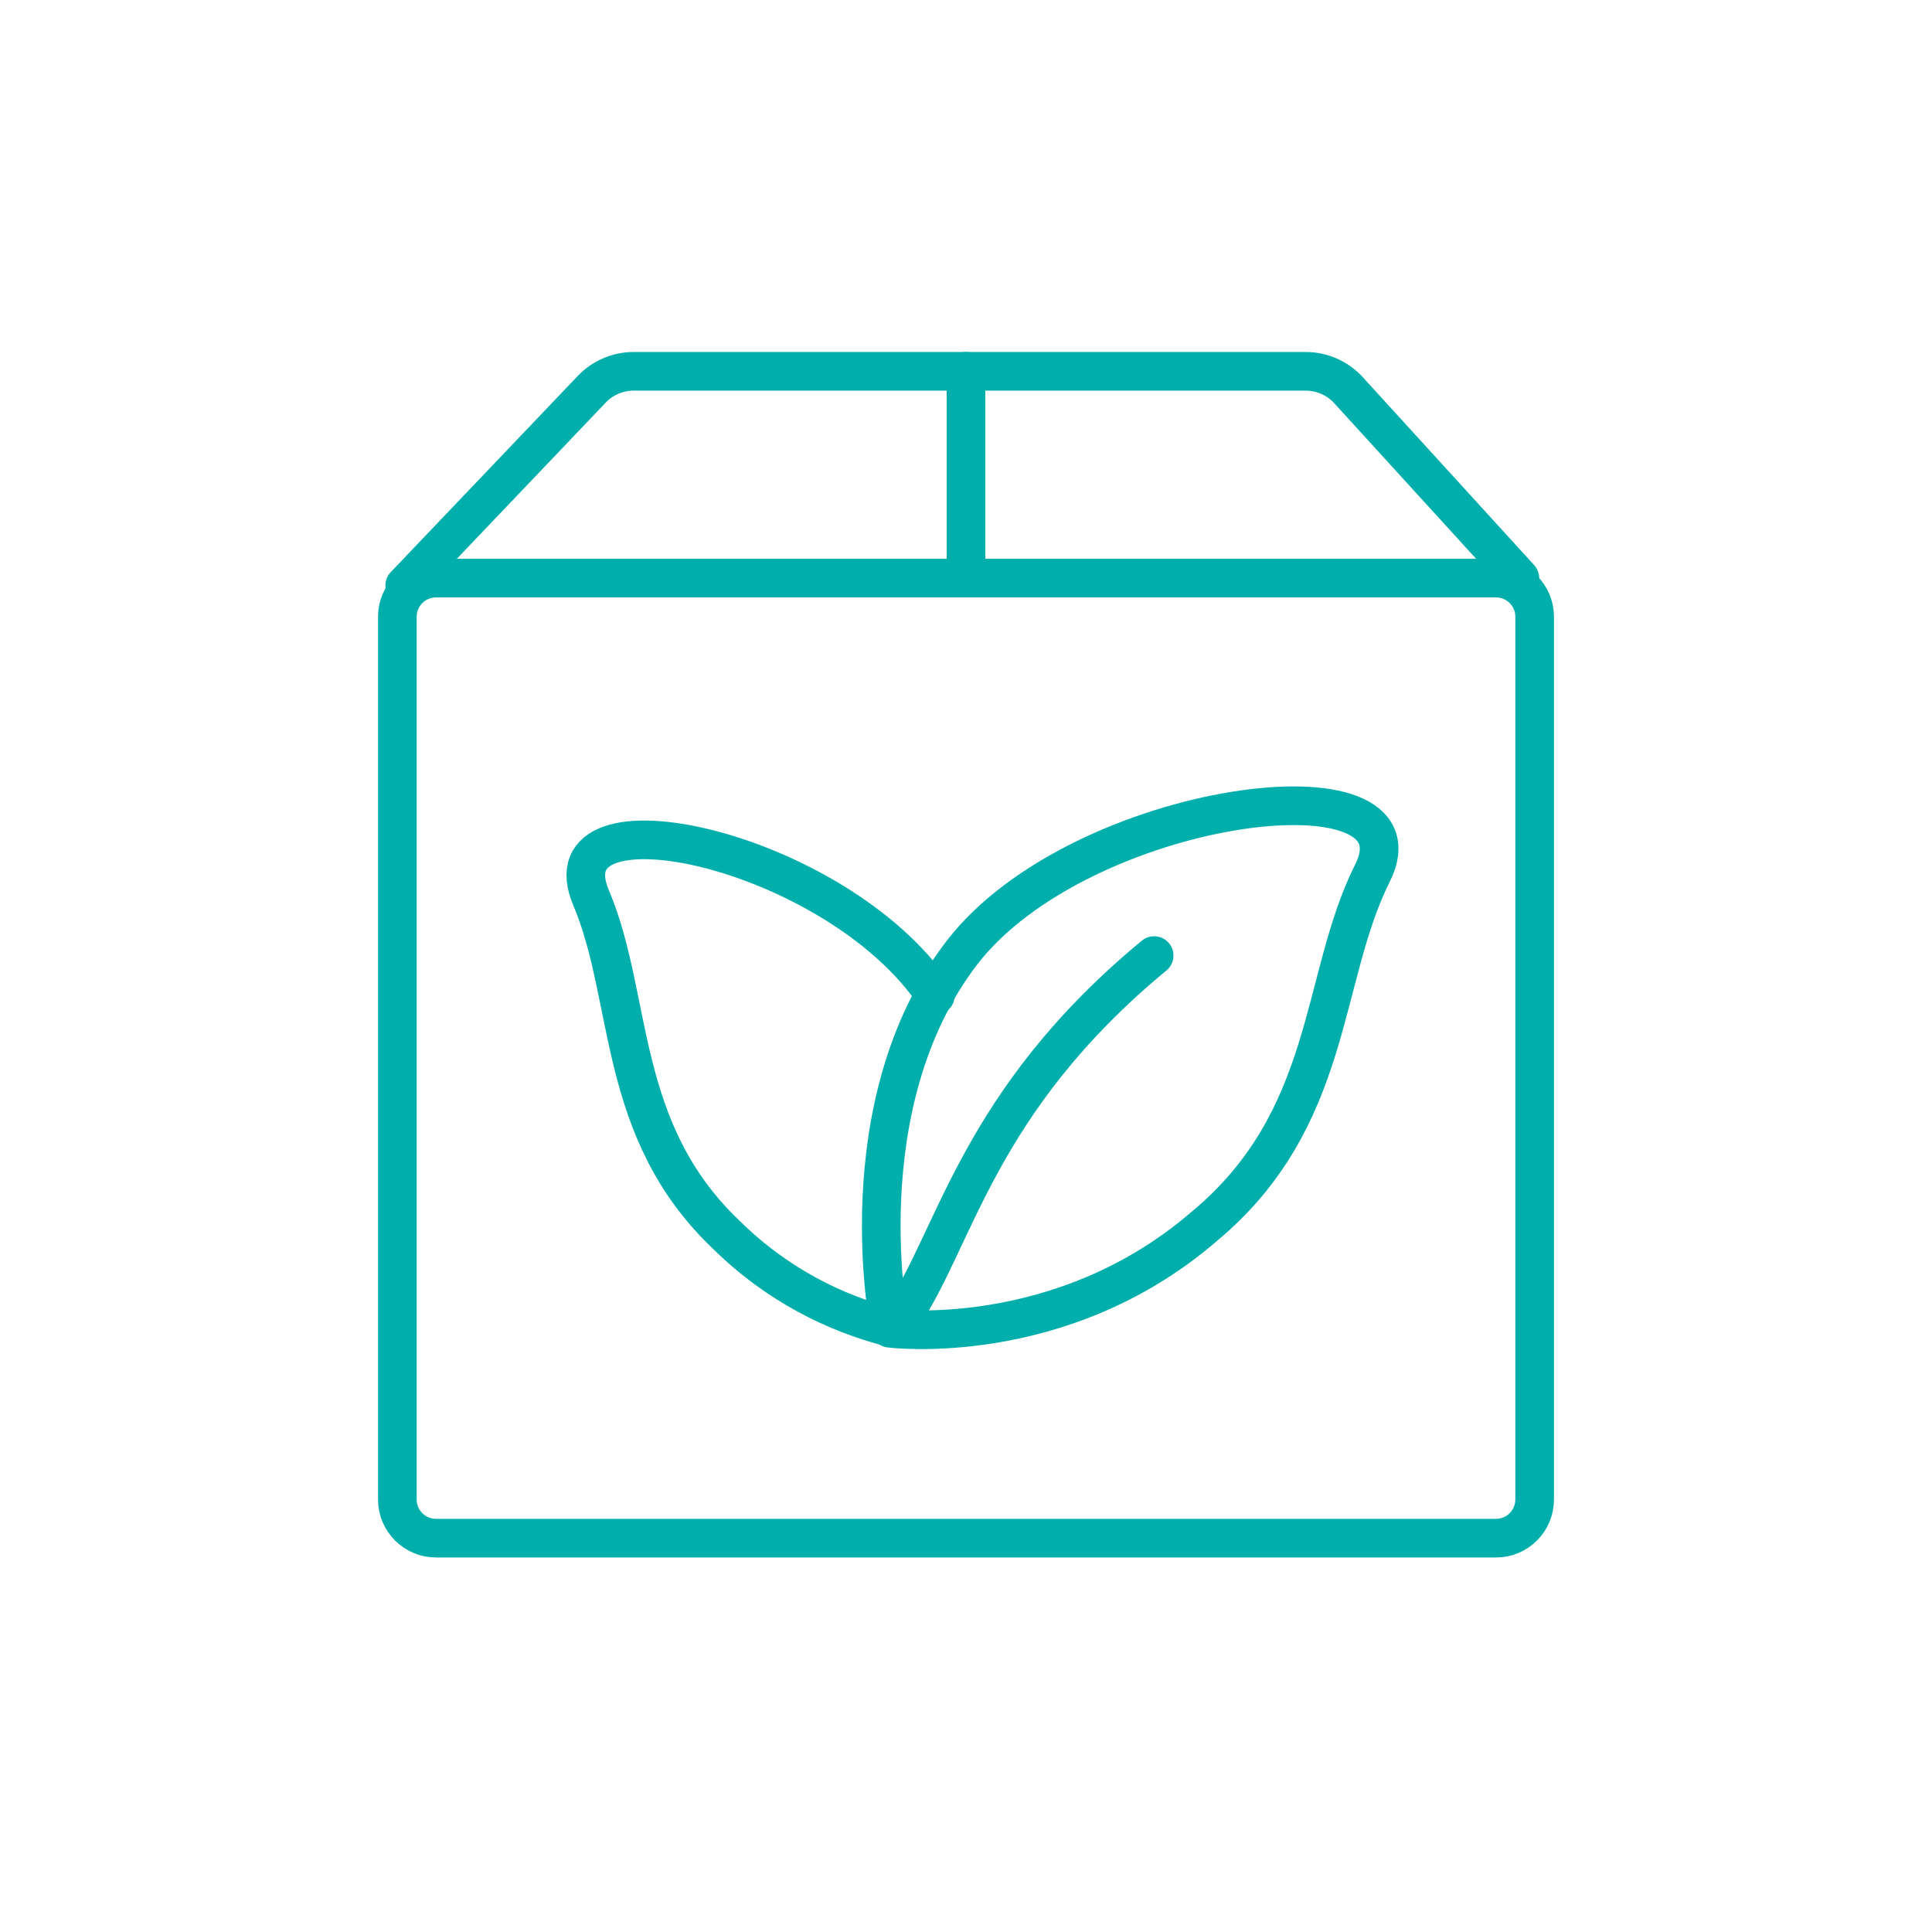 <svg xmlns="http://www.w3.org/2000/svg" fill="none" viewBox="0 0 100 100" height="100" width="100">
<path stroke-linejoin="round" stroke-linecap="round" stroke-width="2" stroke="#00AFAB" d="M77.433 29.922H22.567C21.462 29.922 20.567 30.817 20.567 31.922V77.615C20.567 78.719 21.462 79.615 22.567 79.615H77.433C78.538 79.615 79.433 78.719 79.433 77.615V31.922C79.433 30.817 78.538 29.922 77.433 29.922Z"></path>
<path stroke-linejoin="round" stroke-linecap="round" stroke-width="2" stroke="#00AFAB" d="M20.948 30.304L30.628 20.149C31.194 19.555 31.979 19.219 32.799 19.219H67.583C68.426 19.219 69.231 19.574 69.799 20.197L78.668 29.922"></path>
<path stroke-linejoin="round" stroke-linecap="round" stroke-width="2" stroke="#00AFAB" d="M49.999 19.219V29.722"></path>
<path stroke-linejoin="round" stroke-linecap="round" stroke-miterlimit="10" stroke-width="2" stroke="#00AFAB" d="M48.411 51.532C43.32 43.905 28.058 40.59 30.605 46.493C32.798 51.706 31.886 58.477 37.575 63.895C40.301 66.59 43.314 67.961 45.856 68.649"></path>
<path stroke-linejoin="round" stroke-linecap="round" stroke-miterlimit="10" stroke-width="2" stroke="#00AFAB" d="M62.332 63.477C54.904 69.89 46.057 68.75 46.057 68.75C46.057 68.75 43.716 57.24 49.789 49.31C55.906 41.376 74.175 39.044 71.021 45.228C68.298 50.692 69.028 57.905 62.332 63.477Z"></path>
<path stroke-linejoin="round" stroke-linecap="round" stroke-miterlimit="10" stroke-width="2" stroke="#00AFAB" d="M59.738 49.46C50.588 57.017 49.46 64.108 46.681 68.168"></path>
</svg>
